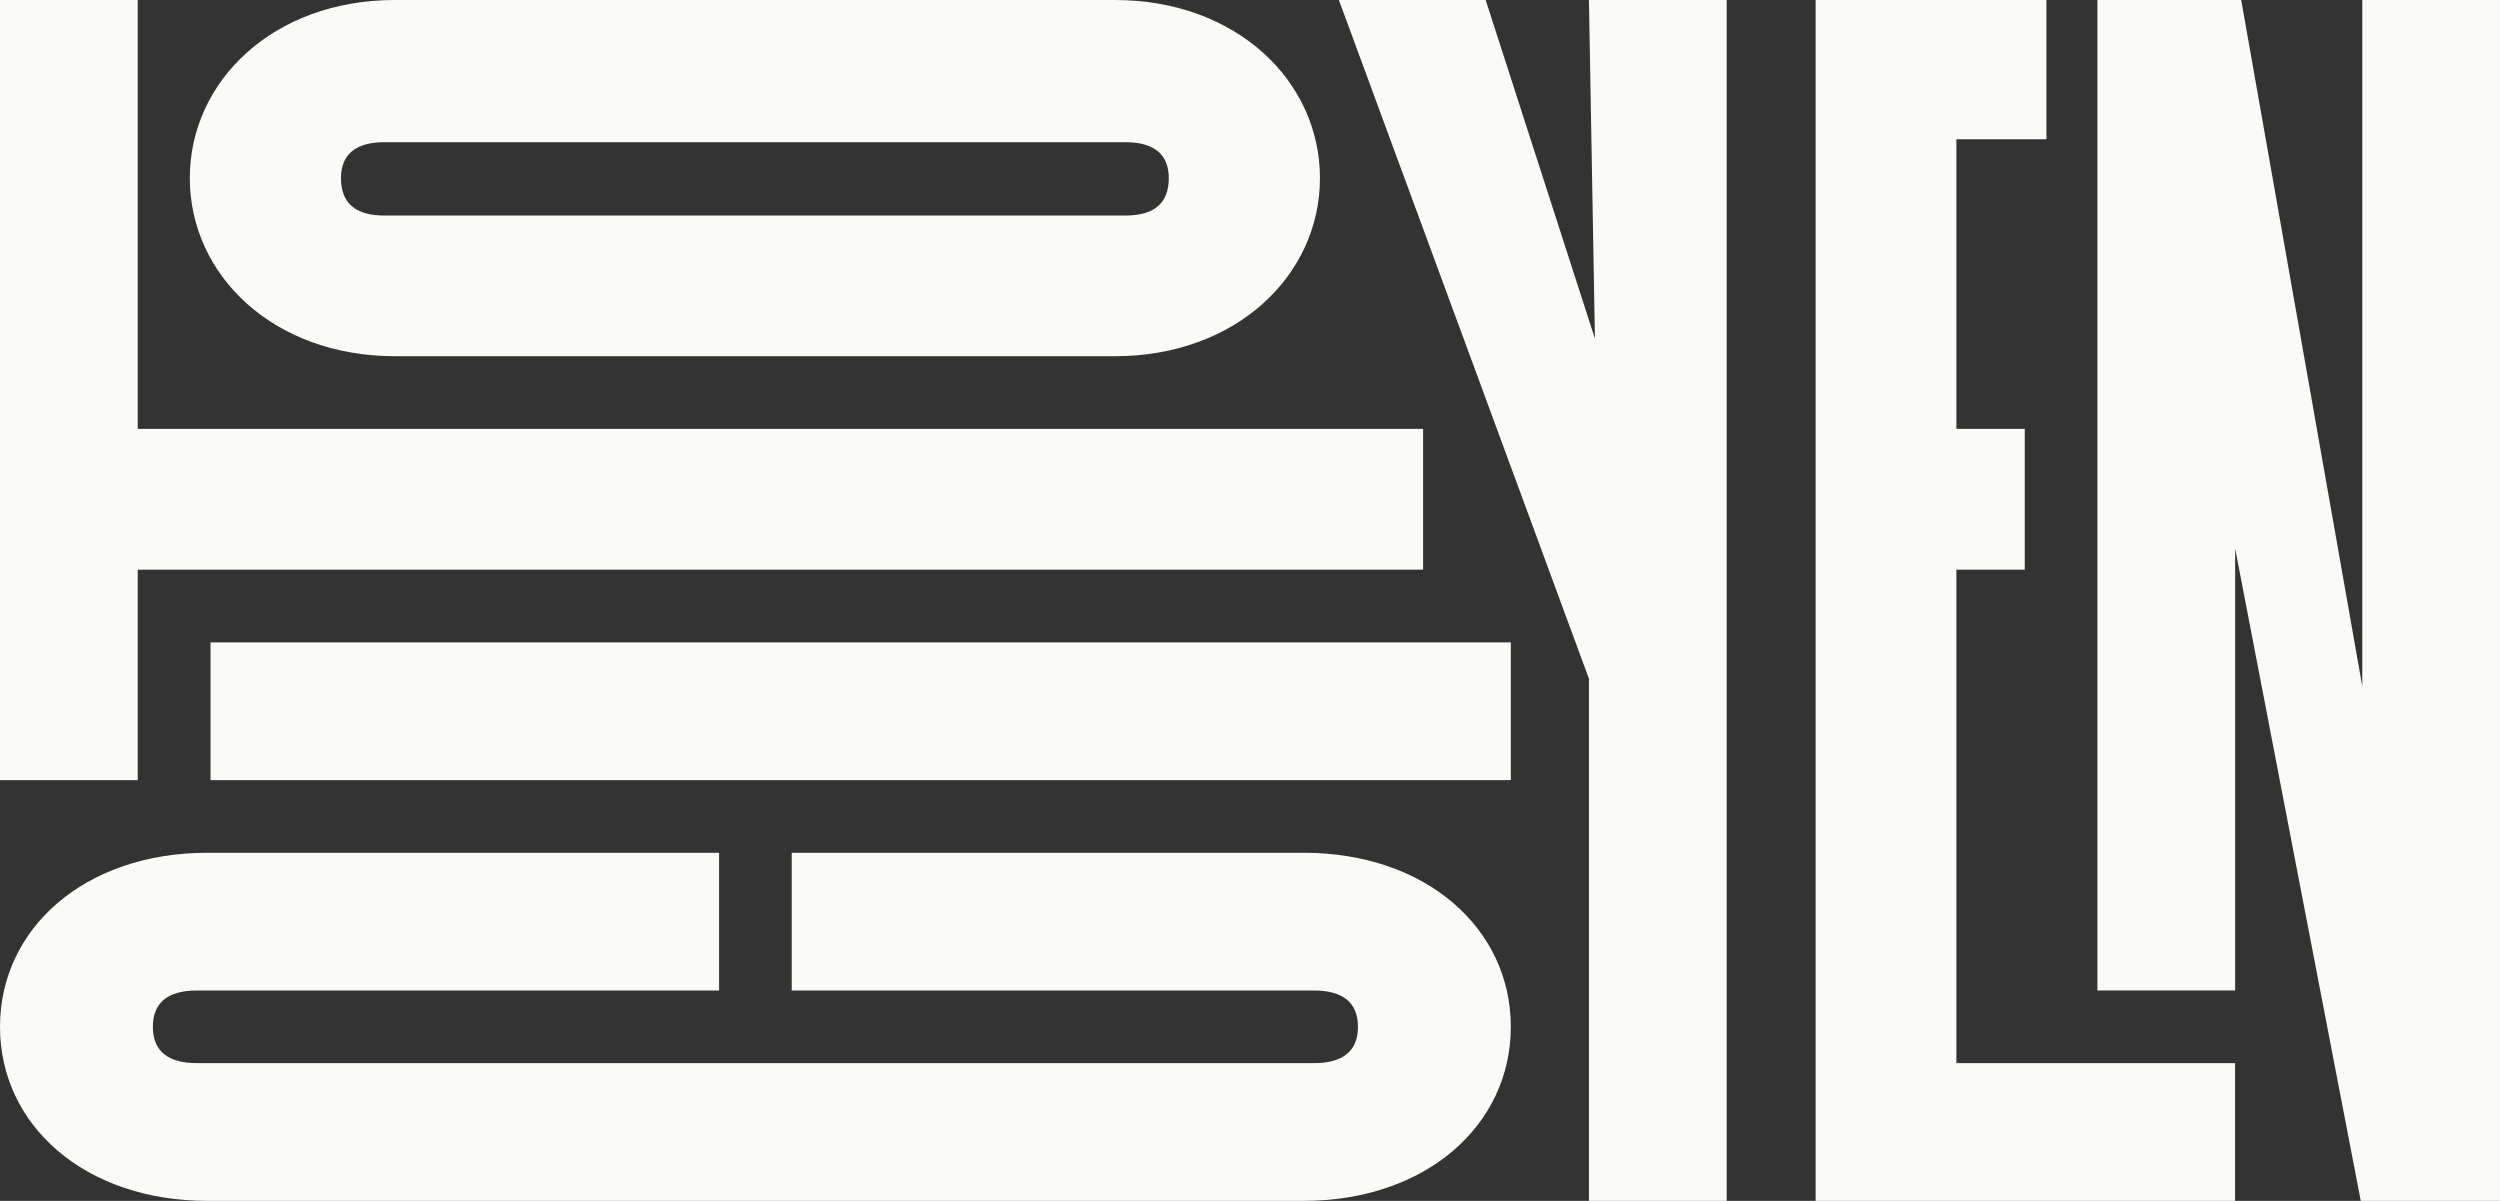 <svg version="1.1" id="Layer_1" xmlns="http://www.w3.org/2000/svg" x="0" y="0" viewBox="0 0 1455.75 699.27" style="enable-background:new 0 0 1455.75 699.27" xml:space="preserve"><rect x="0" y="0" width="1455.75" height="699.27" fill="#333333" stroke="none"/><style>.st0{fill:#fafaf6}</style><path class="st0" d="M223.83 82.8c-16.56 0-25.27 6.97-25.27 20.92 0 14.82 8.71 21.79 25.27 21.79h431.48c16.56 0 25.27-6.97 25.27-21.79 0-13.95-8.71-20.92-25.27-20.92H223.83zM649.21 0c70.59 0 119.4 47.06 119.4 103.71 0 56.65-48.81 103.71-119.4 103.71H229.93c-70.59 0-119.4-47.06-119.4-103.71C110.54 47.06 159.34 0 229.93 0h419.28zM1057.24 699.27h244.23v-80.21H1139.2V331.7h39.82v-81.96h-39.82V81.1h52.44V0h-134.4z"/><path class="st0" d="M1221.32 576.73h80.21V319.4l73.14 379.87h81.08V0h-80.2v399.6L1305.05 0h-83.73zM759.01 496.56c71.39 0 120.74 44.07 120.74 101.35 0 57.28-49.35 101.35-120.74 101.35H120.74C49.35 699.27 0 655.2 0 597.92c0-57.29 49.35-101.35 120.74-101.35h297.98v80.2H114.57c-16.75 0-25.56 7.05-25.56 21.15 0 14.1 8.81 21.15 25.56 21.15h650.61c16.74 0 25.56-7.05 25.56-21.15 0-14.1-8.81-21.15-25.56-21.15H461.02v-80.2h297.99zM122.58 374.06h757.17v80.2H122.58z"/><path class="st0" d="M0 454.26h80.2V331.7h748.47v-81.96H80.2V0H0zM925.24 395.22v304.05h80.2V0h-80.2l3.49 197.21L865.1 0h-85.47z"/></svg>
